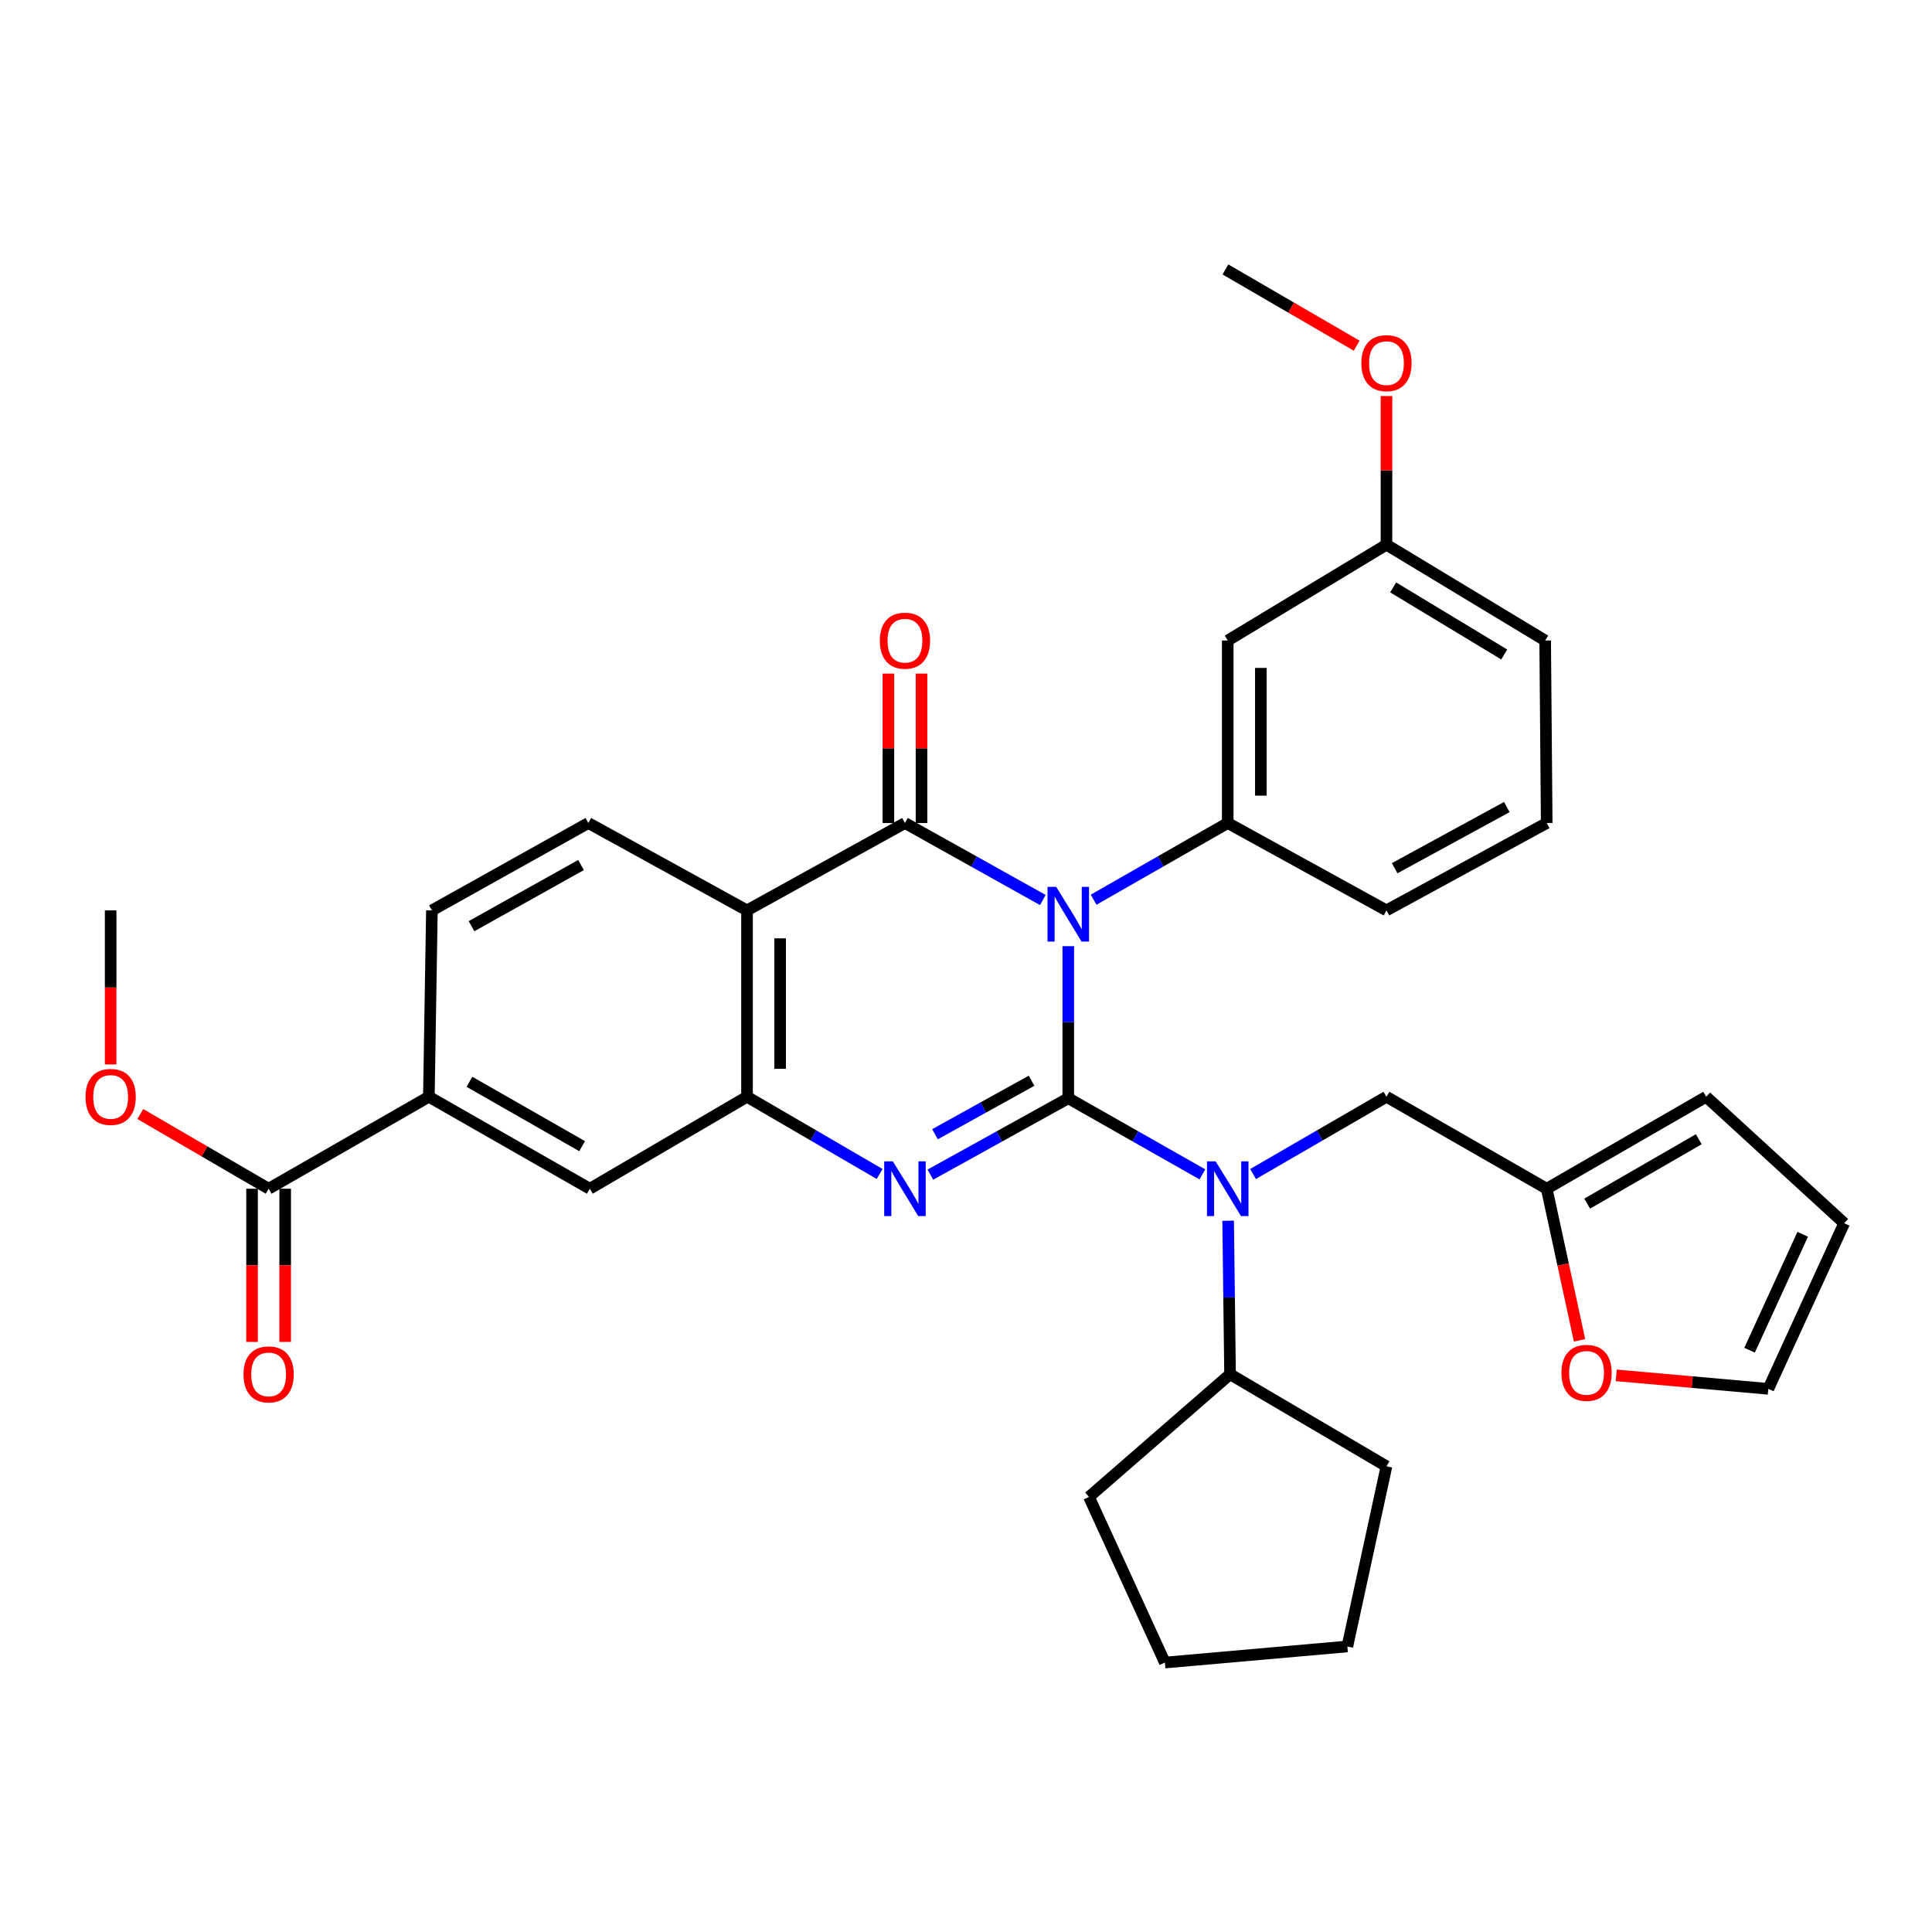 <?xml version='1.0' encoding='iso-8859-1'?>
<svg version='1.1' baseProfile='full'
              xmlns='http://www.w3.org/2000/svg'
                      xmlns:rdkit='http://www.rdkit.org/xml'
                      xmlns:xlink='http://www.w3.org/1999/xlink'
                  xml:space='preserve'
width='1000px' height='1000px' viewBox='0 0 1000 1000'>
<!-- END OF HEADER -->
<rect style='opacity:1.0;fill:#FFFFFF;stroke:none' width='1000' height='1000' x='0' y='0'> </rect>
<path class='bond-0' d='M 552.934,489.739 L 552.934,529.094' style='fill:none;fill-rule:evenodd;stroke:#0000FF;stroke-width:6px;stroke-linecap:butt;stroke-linejoin:miter;stroke-opacity:1' />
<path class='bond-0' d='M 552.934,529.094 L 552.934,568.449' style='fill:none;fill-rule:evenodd;stroke:#000000;stroke-width:6px;stroke-linecap:butt;stroke-linejoin:miter;stroke-opacity:1' />
<path class='bond-1' d='M 539.774,465.848 L 504.089,445.919' style='fill:none;fill-rule:evenodd;stroke:#0000FF;stroke-width:6px;stroke-linecap:butt;stroke-linejoin:miter;stroke-opacity:1' />
<path class='bond-1' d='M 504.089,445.919 L 468.403,425.99' style='fill:none;fill-rule:evenodd;stroke:#000000;stroke-width:6px;stroke-linecap:butt;stroke-linejoin:miter;stroke-opacity:1' />
<path class='bond-6' d='M 566.051,465.695 L 600.763,445.843' style='fill:none;fill-rule:evenodd;stroke:#0000FF;stroke-width:6px;stroke-linecap:butt;stroke-linejoin:miter;stroke-opacity:1' />
<path class='bond-6' d='M 600.763,445.843 L 635.475,425.99' style='fill:none;fill-rule:evenodd;stroke:#000000;stroke-width:6px;stroke-linecap:butt;stroke-linejoin:miter;stroke-opacity:1' />
<path class='bond-2' d='M 552.934,568.449 L 517.247,588.222' style='fill:none;fill-rule:evenodd;stroke:#000000;stroke-width:6px;stroke-linecap:butt;stroke-linejoin:miter;stroke-opacity:1' />
<path class='bond-2' d='M 517.247,588.222 L 481.559,607.995' style='fill:none;fill-rule:evenodd;stroke:#0000FF;stroke-width:6px;stroke-linecap:butt;stroke-linejoin:miter;stroke-opacity:1' />
<path class='bond-2' d='M 533.922,559.39 L 508.941,573.231' style='fill:none;fill-rule:evenodd;stroke:#000000;stroke-width:6px;stroke-linecap:butt;stroke-linejoin:miter;stroke-opacity:1' />
<path class='bond-2' d='M 508.941,573.231 L 483.96,587.072' style='fill:none;fill-rule:evenodd;stroke:#0000FF;stroke-width:6px;stroke-linecap:butt;stroke-linejoin:miter;stroke-opacity:1' />
<path class='bond-5' d='M 552.934,568.449 L 587.648,588.147' style='fill:none;fill-rule:evenodd;stroke:#000000;stroke-width:6px;stroke-linecap:butt;stroke-linejoin:miter;stroke-opacity:1' />
<path class='bond-5' d='M 587.648,588.147 L 622.362,607.844' style='fill:none;fill-rule:evenodd;stroke:#0000FF;stroke-width:6px;stroke-linecap:butt;stroke-linejoin:miter;stroke-opacity:1' />
<path class='bond-3' d='M 468.403,425.99 L 386.653,471.217' style='fill:none;fill-rule:evenodd;stroke:#000000;stroke-width:6px;stroke-linecap:butt;stroke-linejoin:miter;stroke-opacity:1' />
<path class='bond-14' d='M 476.973,425.99 L 476.973,387.325' style='fill:none;fill-rule:evenodd;stroke:#000000;stroke-width:6px;stroke-linecap:butt;stroke-linejoin:miter;stroke-opacity:1' />
<path class='bond-14' d='M 476.973,387.325 L 476.973,348.66' style='fill:none;fill-rule:evenodd;stroke:#FF0000;stroke-width:6px;stroke-linecap:butt;stroke-linejoin:miter;stroke-opacity:1' />
<path class='bond-14' d='M 459.834,425.99 L 459.834,387.325' style='fill:none;fill-rule:evenodd;stroke:#000000;stroke-width:6px;stroke-linecap:butt;stroke-linejoin:miter;stroke-opacity:1' />
<path class='bond-14' d='M 459.834,387.325 L 459.834,348.66' style='fill:none;fill-rule:evenodd;stroke:#FF0000;stroke-width:6px;stroke-linecap:butt;stroke-linejoin:miter;stroke-opacity:1' />
<path class='bond-34' d='M 455.298,607.653 L 420.976,587.665' style='fill:none;fill-rule:evenodd;stroke:#0000FF;stroke-width:6px;stroke-linecap:butt;stroke-linejoin:miter;stroke-opacity:1' />
<path class='bond-34' d='M 420.976,587.665 L 386.653,567.678' style='fill:none;fill-rule:evenodd;stroke:#000000;stroke-width:6px;stroke-linecap:butt;stroke-linejoin:miter;stroke-opacity:1' />
<path class='bond-4' d='M 386.653,471.217 L 386.653,567.678' style='fill:none;fill-rule:evenodd;stroke:#000000;stroke-width:6px;stroke-linecap:butt;stroke-linejoin:miter;stroke-opacity:1' />
<path class='bond-4' d='M 403.791,485.686 L 403.791,553.209' style='fill:none;fill-rule:evenodd;stroke:#000000;stroke-width:6px;stroke-linecap:butt;stroke-linejoin:miter;stroke-opacity:1' />
<path class='bond-9' d='M 386.653,471.217 L 304.531,425.99' style='fill:none;fill-rule:evenodd;stroke:#000000;stroke-width:6px;stroke-linecap:butt;stroke-linejoin:miter;stroke-opacity:1' />
<path class='bond-8' d='M 386.653,567.678 L 305.302,615.285' style='fill:none;fill-rule:evenodd;stroke:#000000;stroke-width:6px;stroke-linecap:butt;stroke-linejoin:miter;stroke-opacity:1' />
<path class='bond-13' d='M 648.589,607.686 L 683.112,587.682' style='fill:none;fill-rule:evenodd;stroke:#0000FF;stroke-width:6px;stroke-linecap:butt;stroke-linejoin:miter;stroke-opacity:1' />
<path class='bond-13' d='M 683.112,587.682 L 717.635,567.678' style='fill:none;fill-rule:evenodd;stroke:#000000;stroke-width:6px;stroke-linecap:butt;stroke-linejoin:miter;stroke-opacity:1' />
<path class='bond-17' d='M 635.682,631.845 L 636.178,671.577' style='fill:none;fill-rule:evenodd;stroke:#0000FF;stroke-width:6px;stroke-linecap:butt;stroke-linejoin:miter;stroke-opacity:1' />
<path class='bond-17' d='M 636.178,671.577 L 636.675,711.308' style='fill:none;fill-rule:evenodd;stroke:#000000;stroke-width:6px;stroke-linecap:butt;stroke-linejoin:miter;stroke-opacity:1' />
<path class='bond-11' d='M 635.475,425.99 L 635.475,331.538' style='fill:none;fill-rule:evenodd;stroke:#000000;stroke-width:6px;stroke-linecap:butt;stroke-linejoin:miter;stroke-opacity:1' />
<path class='bond-11' d='M 652.613,411.823 L 652.613,345.706' style='fill:none;fill-rule:evenodd;stroke:#000000;stroke-width:6px;stroke-linecap:butt;stroke-linejoin:miter;stroke-opacity:1' />
<path class='bond-24' d='M 635.475,425.99 L 717.635,471.217' style='fill:none;fill-rule:evenodd;stroke:#000000;stroke-width:6px;stroke-linecap:butt;stroke-linejoin:miter;stroke-opacity:1' />
<path class='bond-7' d='M 139.04,615.285 L 221.981,567.678' style='fill:none;fill-rule:evenodd;stroke:#000000;stroke-width:6px;stroke-linecap:butt;stroke-linejoin:miter;stroke-opacity:1' />
<path class='bond-19' d='M 130.471,615.285 L 130.471,654.936' style='fill:none;fill-rule:evenodd;stroke:#000000;stroke-width:6px;stroke-linecap:butt;stroke-linejoin:miter;stroke-opacity:1' />
<path class='bond-19' d='M 130.471,654.936 L 130.471,694.587' style='fill:none;fill-rule:evenodd;stroke:#FF0000;stroke-width:6px;stroke-linecap:butt;stroke-linejoin:miter;stroke-opacity:1' />
<path class='bond-19' d='M 147.609,615.285 L 147.609,654.936' style='fill:none;fill-rule:evenodd;stroke:#000000;stroke-width:6px;stroke-linecap:butt;stroke-linejoin:miter;stroke-opacity:1' />
<path class='bond-19' d='M 147.609,654.936 L 147.609,694.587' style='fill:none;fill-rule:evenodd;stroke:#FF0000;stroke-width:6px;stroke-linecap:butt;stroke-linejoin:miter;stroke-opacity:1' />
<path class='bond-23' d='M 139.04,615.285 L 105.838,595.954' style='fill:none;fill-rule:evenodd;stroke:#000000;stroke-width:6px;stroke-linecap:butt;stroke-linejoin:miter;stroke-opacity:1' />
<path class='bond-23' d='M 105.838,595.954 L 72.636,576.624' style='fill:none;fill-rule:evenodd;stroke:#FF0000;stroke-width:6px;stroke-linecap:butt;stroke-linejoin:miter;stroke-opacity:1' />
<path class='bond-36' d='M 305.302,615.285 L 221.981,567.678' style='fill:none;fill-rule:evenodd;stroke:#000000;stroke-width:6px;stroke-linecap:butt;stroke-linejoin:miter;stroke-opacity:1' />
<path class='bond-36' d='M 301.307,593.263 L 242.981,559.938' style='fill:none;fill-rule:evenodd;stroke:#000000;stroke-width:6px;stroke-linecap:butt;stroke-linejoin:miter;stroke-opacity:1' />
<path class='bond-16' d='M 304.531,425.99 L 223.552,471.217' style='fill:none;fill-rule:evenodd;stroke:#000000;stroke-width:6px;stroke-linecap:butt;stroke-linejoin:miter;stroke-opacity:1' />
<path class='bond-16' d='M 300.741,447.737 L 244.056,479.396' style='fill:none;fill-rule:evenodd;stroke:#000000;stroke-width:6px;stroke-linecap:butt;stroke-linejoin:miter;stroke-opacity:1' />
<path class='bond-10' d='M 221.981,567.678 L 223.552,471.217' style='fill:none;fill-rule:evenodd;stroke:#000000;stroke-width:6px;stroke-linecap:butt;stroke-linejoin:miter;stroke-opacity:1' />
<path class='bond-22' d='M 635.475,331.538 L 717.635,281.923' style='fill:none;fill-rule:evenodd;stroke:#000000;stroke-width:6px;stroke-linecap:butt;stroke-linejoin:miter;stroke-opacity:1' />
<path class='bond-12' d='M 800.575,615.285 L 717.635,567.678' style='fill:none;fill-rule:evenodd;stroke:#000000;stroke-width:6px;stroke-linecap:butt;stroke-linejoin:miter;stroke-opacity:1' />
<path class='bond-15' d='M 800.575,615.285 L 809.073,654.523' style='fill:none;fill-rule:evenodd;stroke:#000000;stroke-width:6px;stroke-linecap:butt;stroke-linejoin:miter;stroke-opacity:1' />
<path class='bond-15' d='M 809.073,654.523 L 817.57,693.761' style='fill:none;fill-rule:evenodd;stroke:#FF0000;stroke-width:6px;stroke-linecap:butt;stroke-linejoin:miter;stroke-opacity:1' />
<path class='bond-18' d='M 800.575,615.285 L 883.107,567.678' style='fill:none;fill-rule:evenodd;stroke:#000000;stroke-width:6px;stroke-linecap:butt;stroke-linejoin:miter;stroke-opacity:1' />
<path class='bond-18' d='M 821.519,622.989 L 879.29,589.665' style='fill:none;fill-rule:evenodd;stroke:#000000;stroke-width:6px;stroke-linecap:butt;stroke-linejoin:miter;stroke-opacity:1' />
<path class='bond-20' d='M 836.56,711.881 L 875.915,715.374' style='fill:none;fill-rule:evenodd;stroke:#FF0000;stroke-width:6px;stroke-linecap:butt;stroke-linejoin:miter;stroke-opacity:1' />
<path class='bond-20' d='M 875.915,715.374 L 915.27,718.868' style='fill:none;fill-rule:evenodd;stroke:#000000;stroke-width:6px;stroke-linecap:butt;stroke-linejoin:miter;stroke-opacity:1' />
<path class='bond-28' d='M 636.675,711.308 L 563.655,774.815' style='fill:none;fill-rule:evenodd;stroke:#000000;stroke-width:6px;stroke-linecap:butt;stroke-linejoin:miter;stroke-opacity:1' />
<path class='bond-29' d='M 636.675,711.308 L 717.635,758.943' style='fill:none;fill-rule:evenodd;stroke:#000000;stroke-width:6px;stroke-linecap:butt;stroke-linejoin:miter;stroke-opacity:1' />
<path class='bond-21' d='M 883.107,567.678 L 954.545,633.147' style='fill:none;fill-rule:evenodd;stroke:#000000;stroke-width:6px;stroke-linecap:butt;stroke-linejoin:miter;stroke-opacity:1' />
<path class='bond-38' d='M 915.27,718.868 L 954.545,633.147' style='fill:none;fill-rule:evenodd;stroke:#000000;stroke-width:6px;stroke-linecap:butt;stroke-linejoin:miter;stroke-opacity:1' />
<path class='bond-38' d='M 905.58,698.871 L 933.073,638.866' style='fill:none;fill-rule:evenodd;stroke:#000000;stroke-width:6px;stroke-linecap:butt;stroke-linejoin:miter;stroke-opacity:1' />
<path class='bond-25' d='M 717.635,281.923 L 717.635,243.457' style='fill:none;fill-rule:evenodd;stroke:#000000;stroke-width:6px;stroke-linecap:butt;stroke-linejoin:miter;stroke-opacity:1' />
<path class='bond-25' d='M 717.635,243.457 L 717.635,204.991' style='fill:none;fill-rule:evenodd;stroke:#FF0000;stroke-width:6px;stroke-linecap:butt;stroke-linejoin:miter;stroke-opacity:1' />
<path class='bond-35' d='M 717.635,281.923 L 799.776,331.538' style='fill:none;fill-rule:evenodd;stroke:#000000;stroke-width:6px;stroke-linecap:butt;stroke-linejoin:miter;stroke-opacity:1' />
<path class='bond-35' d='M 721.095,304.035 L 778.593,338.766' style='fill:none;fill-rule:evenodd;stroke:#000000;stroke-width:6px;stroke-linecap:butt;stroke-linejoin:miter;stroke-opacity:1' />
<path class='bond-30' d='M 57.271,550.946 L 57.271,511.082' style='fill:none;fill-rule:evenodd;stroke:#FF0000;stroke-width:6px;stroke-linecap:butt;stroke-linejoin:miter;stroke-opacity:1' />
<path class='bond-30' d='M 57.271,511.082 L 57.271,471.217' style='fill:none;fill-rule:evenodd;stroke:#000000;stroke-width:6px;stroke-linecap:butt;stroke-linejoin:miter;stroke-opacity:1' />
<path class='bond-26' d='M 717.635,471.217 L 800.575,425.99' style='fill:none;fill-rule:evenodd;stroke:#000000;stroke-width:6px;stroke-linecap:butt;stroke-linejoin:miter;stroke-opacity:1' />
<path class='bond-26' d='M 721.871,449.386 L 779.929,417.728' style='fill:none;fill-rule:evenodd;stroke:#000000;stroke-width:6px;stroke-linecap:butt;stroke-linejoin:miter;stroke-opacity:1' />
<path class='bond-31' d='M 702.225,178.929 L 668.255,159.196' style='fill:none;fill-rule:evenodd;stroke:#FF0000;stroke-width:6px;stroke-linecap:butt;stroke-linejoin:miter;stroke-opacity:1' />
<path class='bond-31' d='M 668.255,159.196 L 634.285,139.464' style='fill:none;fill-rule:evenodd;stroke:#000000;stroke-width:6px;stroke-linecap:butt;stroke-linejoin:miter;stroke-opacity:1' />
<path class='bond-27' d='M 800.575,425.99 L 799.776,331.538' style='fill:none;fill-rule:evenodd;stroke:#000000;stroke-width:6px;stroke-linecap:butt;stroke-linejoin:miter;stroke-opacity:1' />
<path class='bond-32' d='M 563.655,774.815 L 602.94,860.536' style='fill:none;fill-rule:evenodd;stroke:#000000;stroke-width:6px;stroke-linecap:butt;stroke-linejoin:miter;stroke-opacity:1' />
<path class='bond-33' d='M 717.635,758.943 L 697.392,852.205' style='fill:none;fill-rule:evenodd;stroke:#000000;stroke-width:6px;stroke-linecap:butt;stroke-linejoin:miter;stroke-opacity:1' />
<path class='bond-37' d='M 602.94,860.536 L 697.392,852.205' style='fill:none;fill-rule:evenodd;stroke:#000000;stroke-width:6px;stroke-linecap:butt;stroke-linejoin:miter;stroke-opacity:1' />
<path  class='atom-0' d='M 546.674 459.037
L 555.954 474.037
Q 556.874 475.517, 558.354 478.197
Q 559.834 480.877, 559.914 481.037
L 559.914 459.037
L 563.674 459.037
L 563.674 487.357
L 559.794 487.357
L 549.834 470.957
Q 548.674 469.037, 547.434 466.837
Q 546.234 464.637, 545.874 463.957
L 545.874 487.357
L 542.194 487.357
L 542.194 459.037
L 546.674 459.037
' fill='#0000FF'/>
<path  class='atom-3' d='M 462.143 601.125
L 471.423 616.125
Q 472.343 617.605, 473.823 620.285
Q 475.303 622.965, 475.383 623.125
L 475.383 601.125
L 479.143 601.125
L 479.143 629.445
L 475.263 629.445
L 465.303 613.045
Q 464.143 611.125, 462.903 608.925
Q 461.703 606.725, 461.343 606.045
L 461.343 629.445
L 457.663 629.445
L 457.663 601.125
L 462.143 601.125
' fill='#0000FF'/>
<path  class='atom-6' d='M 629.215 601.125
L 638.495 616.125
Q 639.415 617.605, 640.895 620.285
Q 642.375 622.965, 642.455 623.125
L 642.455 601.125
L 646.215 601.125
L 646.215 629.445
L 642.335 629.445
L 632.375 613.045
Q 631.215 611.125, 629.975 608.925
Q 628.775 606.725, 628.415 606.045
L 628.415 629.445
L 624.735 629.445
L 624.735 601.125
L 629.215 601.125
' fill='#0000FF'/>
<path  class='atom-15' d='M 455.403 331.618
Q 455.403 324.818, 458.763 321.018
Q 462.123 317.218, 468.403 317.218
Q 474.683 317.218, 478.043 321.018
Q 481.403 324.818, 481.403 331.618
Q 481.403 338.498, 478.003 342.418
Q 474.603 346.298, 468.403 346.298
Q 462.163 346.298, 458.763 342.418
Q 455.403 338.538, 455.403 331.618
M 468.403 343.098
Q 472.723 343.098, 475.043 340.218
Q 477.403 337.298, 477.403 331.618
Q 477.403 326.058, 475.043 323.258
Q 472.723 320.418, 468.403 320.418
Q 464.083 320.418, 461.723 323.218
Q 459.403 326.018, 459.403 331.618
Q 459.403 337.338, 461.723 340.218
Q 464.083 343.098, 468.403 343.098
' fill='#FF0000'/>
<path  class='atom-16' d='M 808.199 710.597
Q 808.199 703.797, 811.559 699.997
Q 814.919 696.197, 821.199 696.197
Q 827.479 696.197, 830.839 699.997
Q 834.199 703.797, 834.199 710.597
Q 834.199 717.477, 830.799 721.397
Q 827.399 725.277, 821.199 725.277
Q 814.959 725.277, 811.559 721.397
Q 808.199 717.517, 808.199 710.597
M 821.199 722.077
Q 825.519 722.077, 827.839 719.197
Q 830.199 716.277, 830.199 710.597
Q 830.199 705.037, 827.839 702.237
Q 825.519 699.397, 821.199 699.397
Q 816.879 699.397, 814.519 702.197
Q 812.199 704.997, 812.199 710.597
Q 812.199 716.317, 814.519 719.197
Q 816.879 722.077, 821.199 722.077
' fill='#FF0000'/>
<path  class='atom-20' d='M 126.04 711.388
Q 126.04 704.588, 129.4 700.788
Q 132.76 696.988, 139.04 696.988
Q 145.32 696.988, 148.68 700.788
Q 152.04 704.588, 152.04 711.388
Q 152.04 718.268, 148.64 722.188
Q 145.24 726.068, 139.04 726.068
Q 132.8 726.068, 129.4 722.188
Q 126.04 718.308, 126.04 711.388
M 139.04 722.868
Q 143.36 722.868, 145.68 719.988
Q 148.04 717.068, 148.04 711.388
Q 148.04 705.828, 145.68 703.028
Q 143.36 700.188, 139.04 700.188
Q 134.72 700.188, 132.36 702.988
Q 130.04 705.788, 130.04 711.388
Q 130.04 717.108, 132.36 719.988
Q 134.72 722.868, 139.04 722.868
' fill='#FF0000'/>
<path  class='atom-24' d='M 44.271 567.758
Q 44.271 560.958, 47.631 557.158
Q 50.991 553.358, 57.271 553.358
Q 63.551 553.358, 66.911 557.158
Q 70.271 560.958, 70.271 567.758
Q 70.271 574.638, 66.871 578.558
Q 63.471 582.438, 57.271 582.438
Q 51.031 582.438, 47.631 578.558
Q 44.271 574.678, 44.271 567.758
M 57.271 579.238
Q 61.591 579.238, 63.911 576.358
Q 66.271 573.438, 66.271 567.758
Q 66.271 562.198, 63.911 559.398
Q 61.591 556.558, 57.271 556.558
Q 52.951 556.558, 50.591 559.358
Q 48.271 562.158, 48.271 567.758
Q 48.271 573.478, 50.591 576.358
Q 52.951 579.238, 57.271 579.238
' fill='#FF0000'/>
<path  class='atom-26' d='M 704.635 187.96
Q 704.635 181.16, 707.995 177.36
Q 711.355 173.56, 717.635 173.56
Q 723.915 173.56, 727.275 177.36
Q 730.635 181.16, 730.635 187.96
Q 730.635 194.84, 727.235 198.76
Q 723.835 202.64, 717.635 202.64
Q 711.395 202.64, 707.995 198.76
Q 704.635 194.88, 704.635 187.96
M 717.635 199.44
Q 721.955 199.44, 724.275 196.56
Q 726.635 193.64, 726.635 187.96
Q 726.635 182.4, 724.275 179.6
Q 721.955 176.76, 717.635 176.76
Q 713.315 176.76, 710.955 179.56
Q 708.635 182.36, 708.635 187.96
Q 708.635 193.68, 710.955 196.56
Q 713.315 199.44, 717.635 199.44
' fill='#FF0000'/>
</svg>
